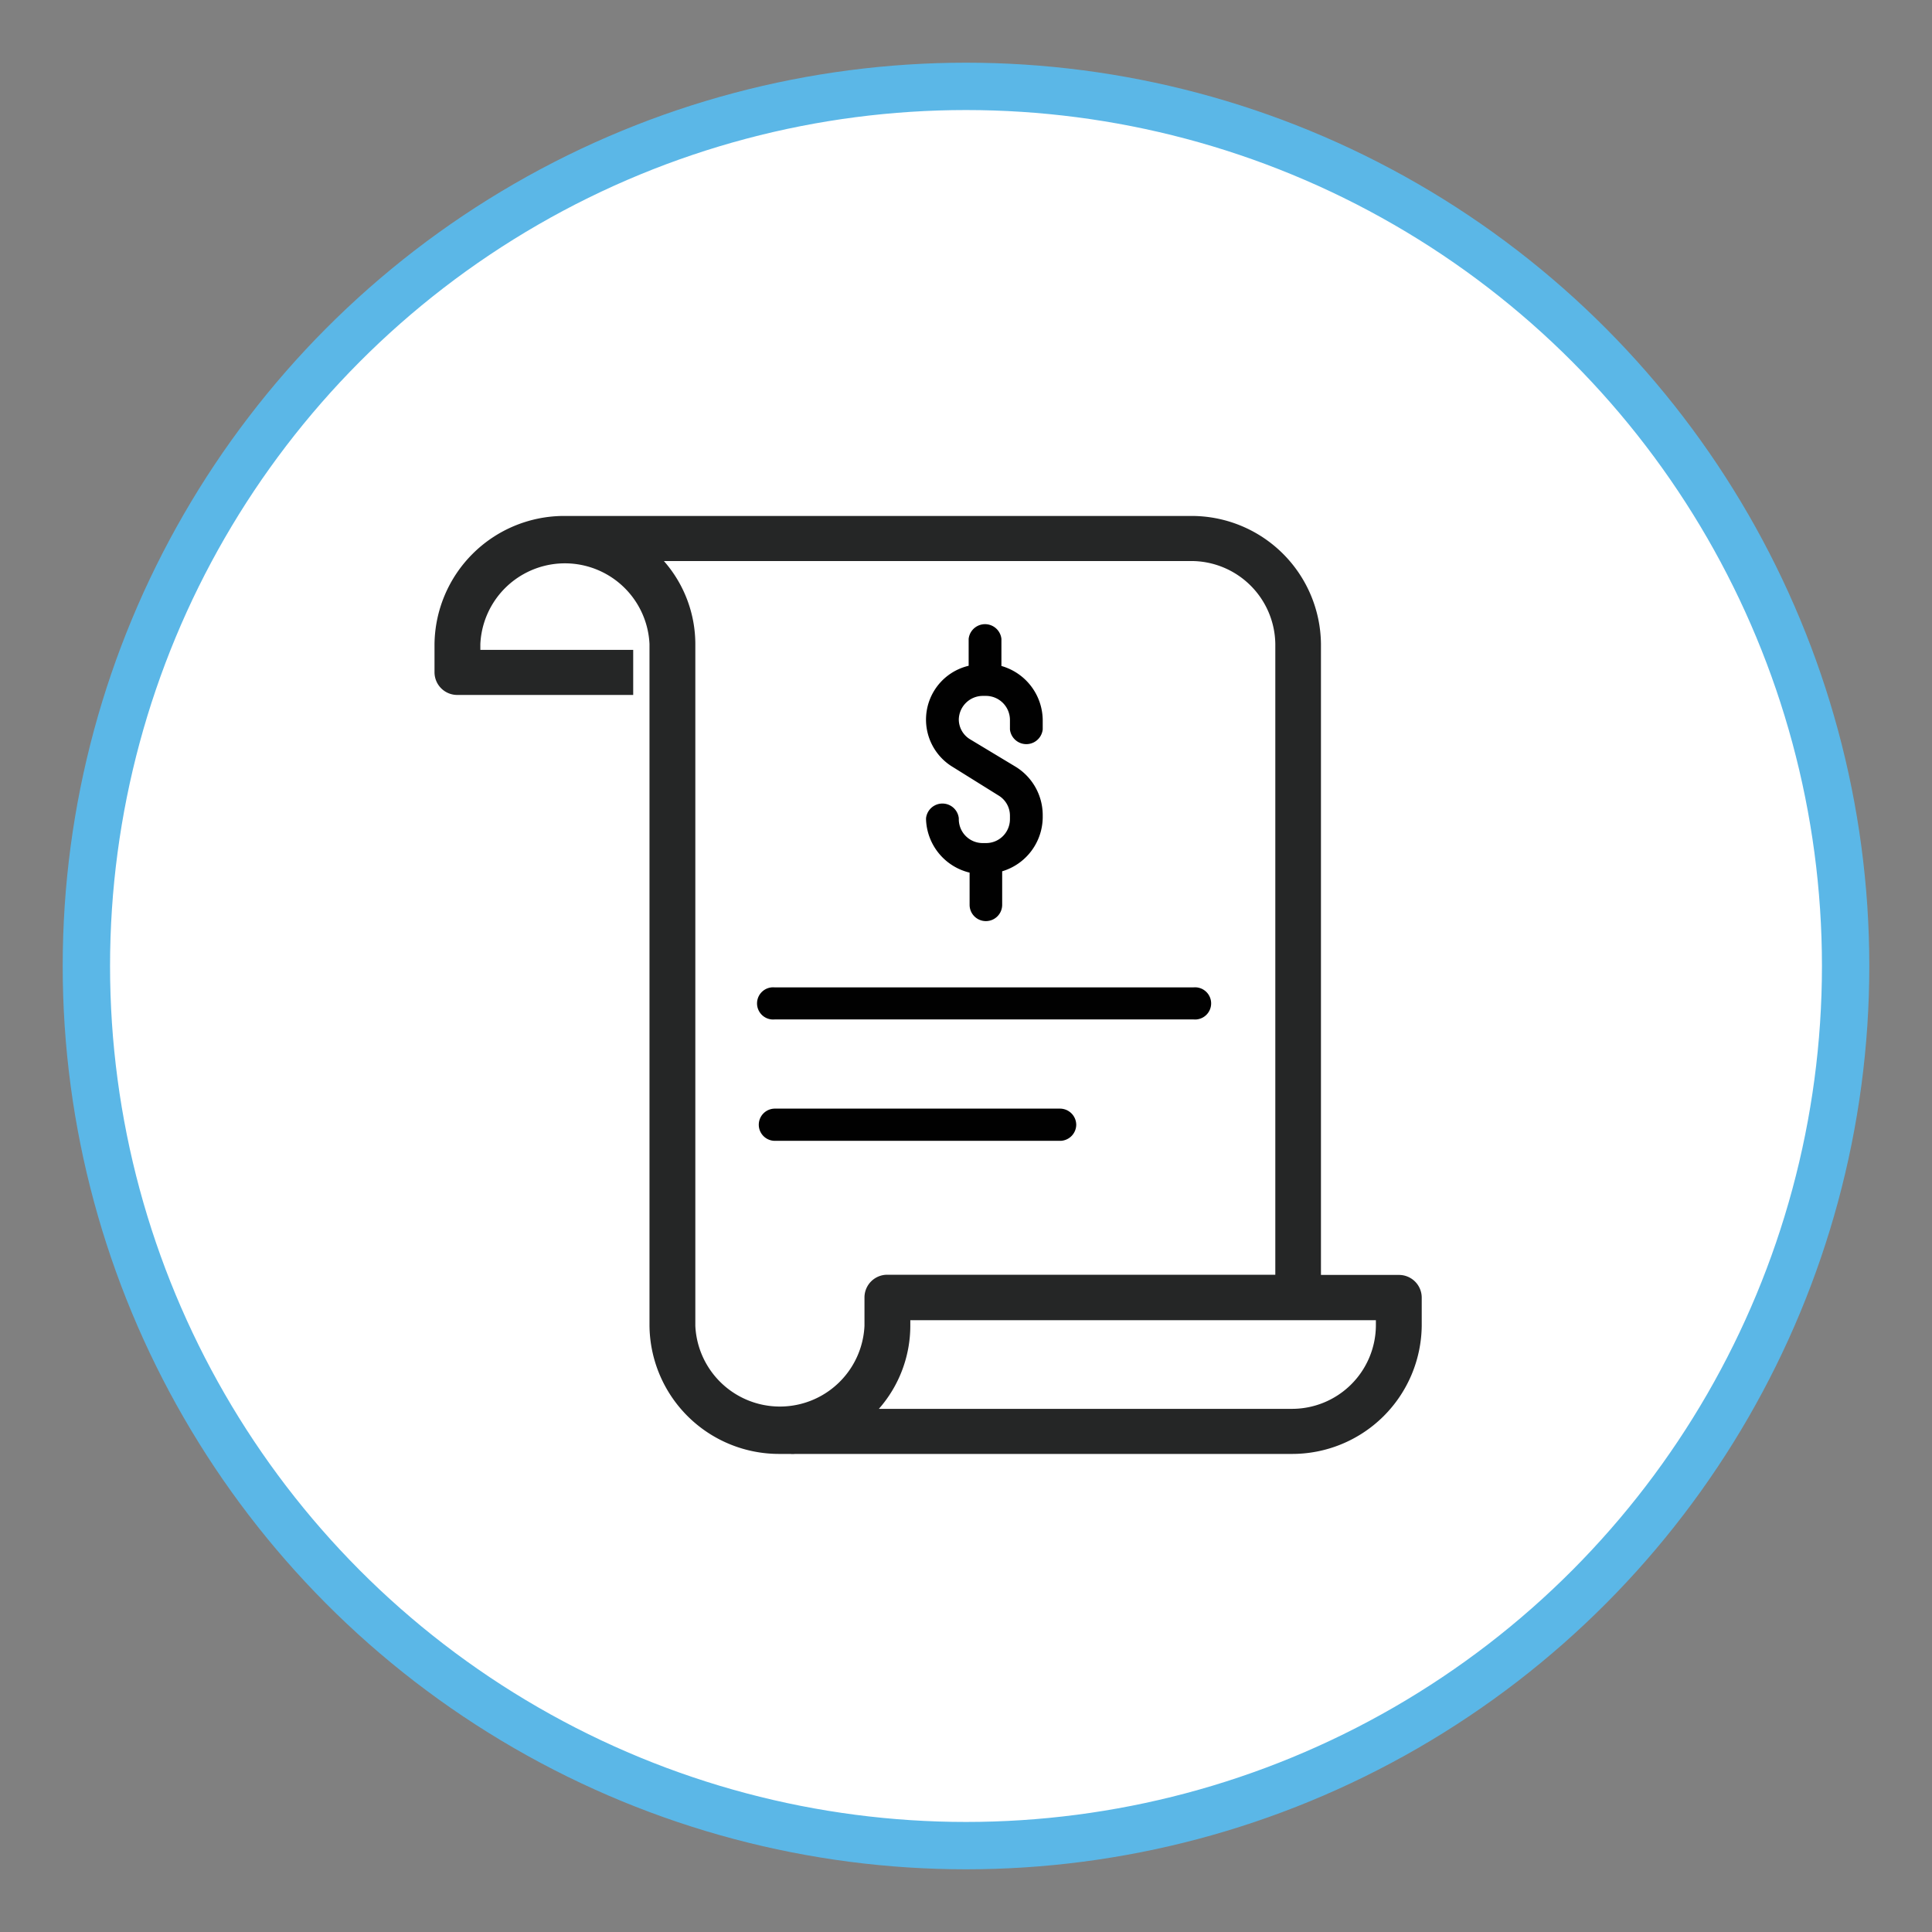<svg id="Layer_1" data-name="Layer 1" xmlns="http://www.w3.org/2000/svg" viewBox="0 0 102 102"><rect x="0" y="0" width="102" height="102" fill="#808080" stroke="none"/><defs><style>.cls-1{fill:#fff;stroke:#5bb7e7;stroke-miterlimit:10;stroke-width:2.5px;}.cls-2{fill:#252626;}.cls-3{fill:#010101;}</style></defs><circle class="cls-1" cx="51" cy="51" r="46.44"/><path class="cls-2" d="M73.85,67.31H69.74V34a6.83,6.83,0,0,0-6.88-6.76H29.69A6.85,6.85,0,0,0,22.94,34V35.5a1.2,1.2,0,0,0,1.21,1.19h9.28V34.31H25.36V34a4.47,4.47,0,0,1,8.93,0V70a6.84,6.84,0,0,0,6.89,6.76c.18,0,.36,0,.54,0a1,1,0,0,0,.25,0h26.2A6.84,6.84,0,0,0,75.06,70V68.5a1.2,1.2,0,0,0-1.21-1.19ZM36.71,70V34a6.65,6.65,0,0,0-1.66-4.38H62.86A4.44,4.44,0,0,1,67.33,34v33.3H46.85a1.2,1.2,0,0,0-1.21,1.19V70a4.47,4.47,0,0,1-8.93,0Zm35.93,0a4.43,4.43,0,0,1-4.47,4.38H46.4A6.65,6.65,0,0,0,48.06,70v-.3H72.64V70Z"/><path class="cls-3" d="M51.19,46.07v1.7a.86.86,0,0,0,1.72,0V46a3,3,0,0,0,2.14-2.82V43a3,3,0,0,0-1.43-2.52l-2.39-1.44A1.23,1.23,0,0,1,50.62,38a1.27,1.27,0,0,1,1.27-1.26h.16A1.27,1.27,0,0,1,53.32,38v.51a.87.87,0,0,0,1.73,0V38a3,3,0,0,0-2.18-2.84V33.73a.87.87,0,0,0-1.73,0v1.42a2.92,2.92,0,0,0-.81,5.36L52.72,42a1.24,1.24,0,0,1,.6,1.06v.2a1.26,1.26,0,0,1-1.27,1.25h-.16a1.26,1.26,0,0,1-1.27-1.25v-.06a.87.87,0,0,0-1.73,0v.06A3,3,0,0,0,51.19,46.07Z"/><path class="cls-3" d="M40.91,53.82H63a.85.85,0,1,0,0-1.69H40.91a.85.85,0,1,0,0,1.69Z"/><path class="cls-3" d="M56.82,59.38a.86.86,0,0,0-.86-.85H40.91a.85.85,0,1,0,0,1.7H56A.86.86,0,0,0,56.82,59.38Z"/></svg>